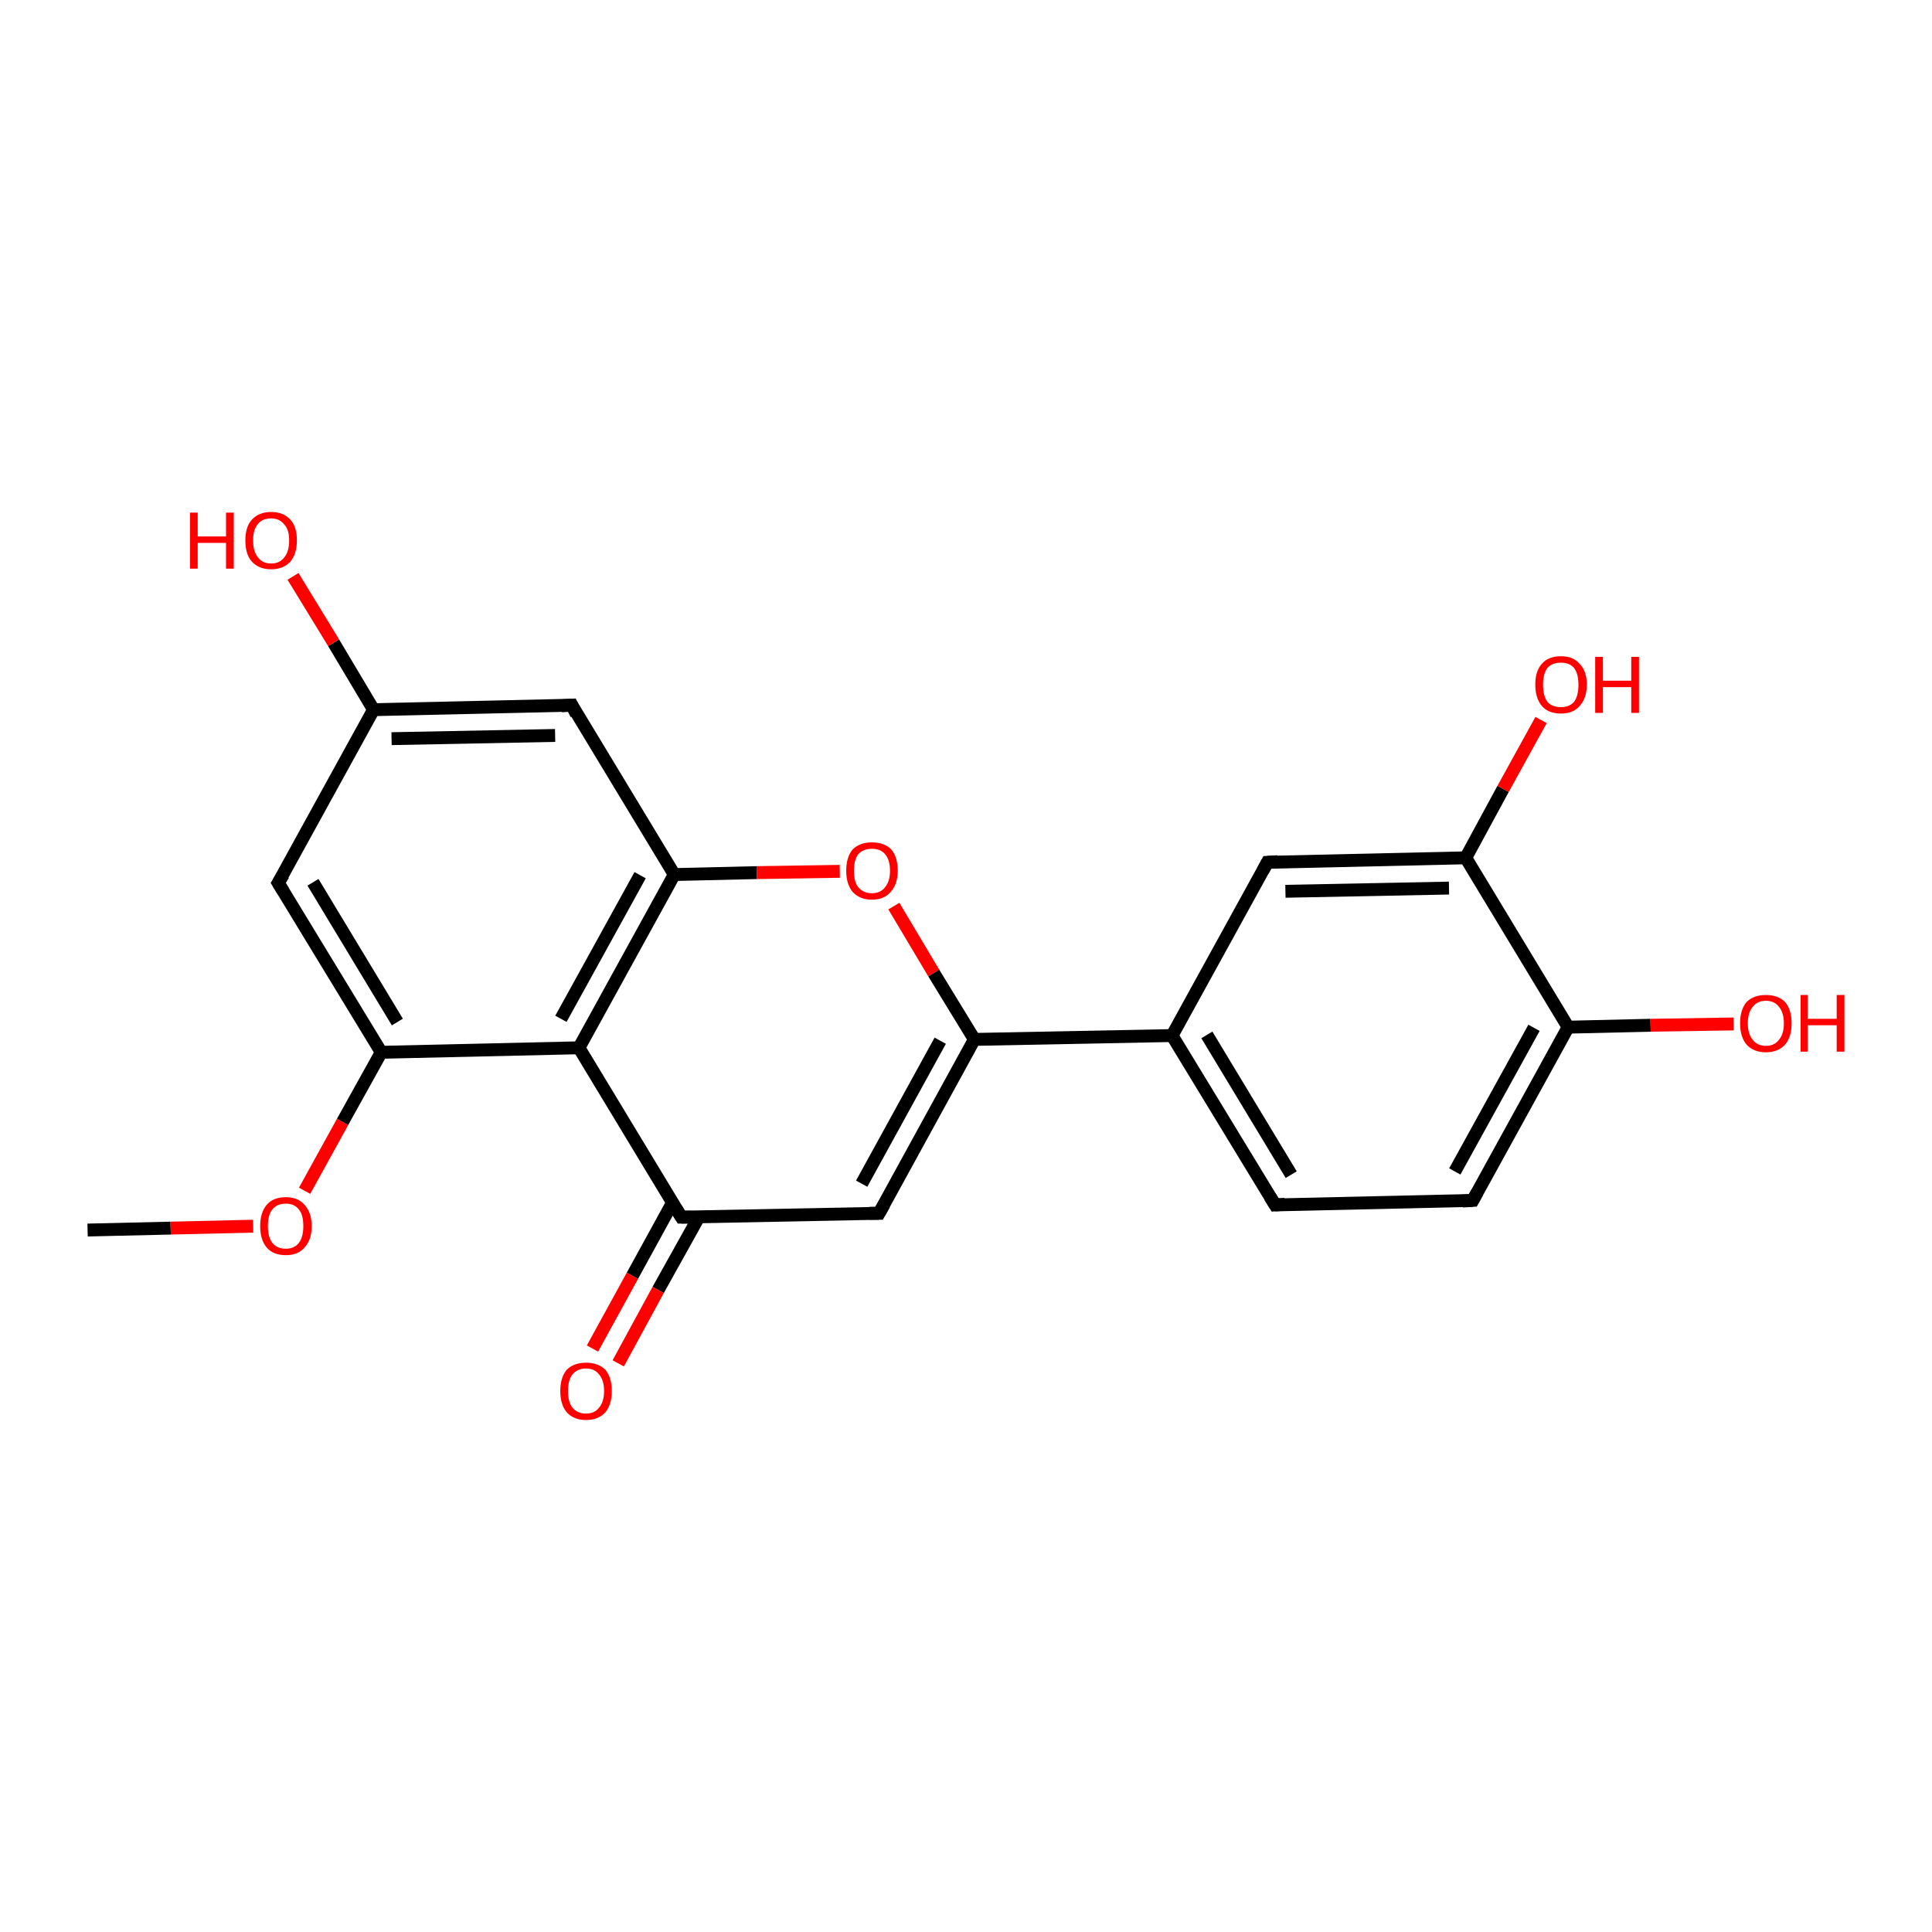<?xml version='1.0' encoding='iso-8859-1'?>
<svg version='1.1' baseProfile='full'
              xmlns='http://www.w3.org/2000/svg'
                      xmlns:rdkit='http://www.rdkit.org/xml'
                      xmlns:xlink='http://www.w3.org/1999/xlink'
                  xml:space='preserve'
width='300px' height='300px' viewBox='0 0 300 300'>
<!-- END OF HEADER -->
<rect style='opacity:1.0;fill:#FFFFFF;stroke:none' width='300.0' height='300.0' x='0.0' y='0.0'> </rect>
<path class='bond-0 atom-0 atom-1' d='M 13.6,191.0 L 26.5,190.7' style='fill:none;fill-rule:evenodd;stroke:#000000;stroke-width:2.0px;stroke-linecap:butt;stroke-linejoin:miter;stroke-opacity:1' />
<path class='bond-0 atom-0 atom-1' d='M 26.5,190.7 L 39.3,190.4' style='fill:none;fill-rule:evenodd;stroke:#FF0000;stroke-width:2.0px;stroke-linecap:butt;stroke-linejoin:miter;stroke-opacity:1' />
<path class='bond-1 atom-1 atom-2' d='M 47.3,184.9 L 53.2,174.2' style='fill:none;fill-rule:evenodd;stroke:#FF0000;stroke-width:2.0px;stroke-linecap:butt;stroke-linejoin:miter;stroke-opacity:1' />
<path class='bond-1 atom-1 atom-2' d='M 53.2,174.2 L 59.2,163.4' style='fill:none;fill-rule:evenodd;stroke:#000000;stroke-width:2.0px;stroke-linecap:butt;stroke-linejoin:miter;stroke-opacity:1' />
<path class='bond-2 atom-2 atom-3' d='M 59.2,163.4 L 43.2,137.1' style='fill:none;fill-rule:evenodd;stroke:#000000;stroke-width:2.0px;stroke-linecap:butt;stroke-linejoin:miter;stroke-opacity:1' />
<path class='bond-2 atom-2 atom-3' d='M 61.7,158.7 L 48.6,137.0' style='fill:none;fill-rule:evenodd;stroke:#000000;stroke-width:2.0px;stroke-linecap:butt;stroke-linejoin:miter;stroke-opacity:1' />
<path class='bond-3 atom-3 atom-4' d='M 43.2,137.1 L 58.0,110.2' style='fill:none;fill-rule:evenodd;stroke:#000000;stroke-width:2.0px;stroke-linecap:butt;stroke-linejoin:miter;stroke-opacity:1' />
<path class='bond-4 atom-4 atom-5' d='M 58.0,110.2 L 51.8,99.8' style='fill:none;fill-rule:evenodd;stroke:#000000;stroke-width:2.0px;stroke-linecap:butt;stroke-linejoin:miter;stroke-opacity:1' />
<path class='bond-4 atom-4 atom-5' d='M 51.8,99.8 L 45.5,89.5' style='fill:none;fill-rule:evenodd;stroke:#FF0000;stroke-width:2.0px;stroke-linecap:butt;stroke-linejoin:miter;stroke-opacity:1' />
<path class='bond-5 atom-4 atom-6' d='M 58.0,110.2 L 88.8,109.5' style='fill:none;fill-rule:evenodd;stroke:#000000;stroke-width:2.0px;stroke-linecap:butt;stroke-linejoin:miter;stroke-opacity:1' />
<path class='bond-5 atom-4 atom-6' d='M 60.8,114.7 L 86.2,114.2' style='fill:none;fill-rule:evenodd;stroke:#000000;stroke-width:2.0px;stroke-linecap:butt;stroke-linejoin:miter;stroke-opacity:1' />
<path class='bond-6 atom-6 atom-7' d='M 88.8,109.5 L 104.7,135.8' style='fill:none;fill-rule:evenodd;stroke:#000000;stroke-width:2.0px;stroke-linecap:butt;stroke-linejoin:miter;stroke-opacity:1' />
<path class='bond-7 atom-7 atom-8' d='M 104.7,135.8 L 117.5,135.5' style='fill:none;fill-rule:evenodd;stroke:#000000;stroke-width:2.0px;stroke-linecap:butt;stroke-linejoin:miter;stroke-opacity:1' />
<path class='bond-7 atom-7 atom-8' d='M 117.5,135.5 L 130.4,135.3' style='fill:none;fill-rule:evenodd;stroke:#FF0000;stroke-width:2.0px;stroke-linecap:butt;stroke-linejoin:miter;stroke-opacity:1' />
<path class='bond-8 atom-8 atom-9' d='M 138.8,140.7 L 145.0,151.1' style='fill:none;fill-rule:evenodd;stroke:#FF0000;stroke-width:2.0px;stroke-linecap:butt;stroke-linejoin:miter;stroke-opacity:1' />
<path class='bond-8 atom-8 atom-9' d='M 145.0,151.1 L 151.3,161.4' style='fill:none;fill-rule:evenodd;stroke:#000000;stroke-width:2.0px;stroke-linecap:butt;stroke-linejoin:miter;stroke-opacity:1' />
<path class='bond-9 atom-9 atom-10' d='M 151.3,161.4 L 136.5,188.4' style='fill:none;fill-rule:evenodd;stroke:#000000;stroke-width:2.0px;stroke-linecap:butt;stroke-linejoin:miter;stroke-opacity:1' />
<path class='bond-9 atom-9 atom-10' d='M 146.0,161.6 L 133.8,183.8' style='fill:none;fill-rule:evenodd;stroke:#000000;stroke-width:2.0px;stroke-linecap:butt;stroke-linejoin:miter;stroke-opacity:1' />
<path class='bond-10 atom-10 atom-11' d='M 136.5,188.4 L 105.8,189.0' style='fill:none;fill-rule:evenodd;stroke:#000000;stroke-width:2.0px;stroke-linecap:butt;stroke-linejoin:miter;stroke-opacity:1' />
<path class='bond-11 atom-11 atom-12' d='M 104.4,186.8 L 98.2,198.1' style='fill:none;fill-rule:evenodd;stroke:#000000;stroke-width:2.0px;stroke-linecap:butt;stroke-linejoin:miter;stroke-opacity:1' />
<path class='bond-11 atom-11 atom-12' d='M 98.2,198.1 L 92.0,209.4' style='fill:none;fill-rule:evenodd;stroke:#FF0000;stroke-width:2.0px;stroke-linecap:butt;stroke-linejoin:miter;stroke-opacity:1' />
<path class='bond-11 atom-11 atom-12' d='M 108.5,189.0 L 102.2,200.3' style='fill:none;fill-rule:evenodd;stroke:#000000;stroke-width:2.0px;stroke-linecap:butt;stroke-linejoin:miter;stroke-opacity:1' />
<path class='bond-11 atom-11 atom-12' d='M 102.2,200.3 L 96.0,211.7' style='fill:none;fill-rule:evenodd;stroke:#FF0000;stroke-width:2.0px;stroke-linecap:butt;stroke-linejoin:miter;stroke-opacity:1' />
<path class='bond-12 atom-11 atom-13' d='M 105.8,189.0 L 89.9,162.7' style='fill:none;fill-rule:evenodd;stroke:#000000;stroke-width:2.0px;stroke-linecap:butt;stroke-linejoin:miter;stroke-opacity:1' />
<path class='bond-13 atom-9 atom-14' d='M 151.3,161.4 L 182.0,160.8' style='fill:none;fill-rule:evenodd;stroke:#000000;stroke-width:2.0px;stroke-linecap:butt;stroke-linejoin:miter;stroke-opacity:1' />
<path class='bond-14 atom-14 atom-15' d='M 182.0,160.8 L 198.0,187.1' style='fill:none;fill-rule:evenodd;stroke:#000000;stroke-width:2.0px;stroke-linecap:butt;stroke-linejoin:miter;stroke-opacity:1' />
<path class='bond-14 atom-14 atom-15' d='M 187.4,160.7 L 200.5,182.4' style='fill:none;fill-rule:evenodd;stroke:#000000;stroke-width:2.0px;stroke-linecap:butt;stroke-linejoin:miter;stroke-opacity:1' />
<path class='bond-15 atom-15 atom-16' d='M 198.0,187.1 L 228.7,186.4' style='fill:none;fill-rule:evenodd;stroke:#000000;stroke-width:2.0px;stroke-linecap:butt;stroke-linejoin:miter;stroke-opacity:1' />
<path class='bond-16 atom-16 atom-17' d='M 228.7,186.4 L 243.5,159.5' style='fill:none;fill-rule:evenodd;stroke:#000000;stroke-width:2.0px;stroke-linecap:butt;stroke-linejoin:miter;stroke-opacity:1' />
<path class='bond-16 atom-16 atom-17' d='M 225.9,181.9 L 238.2,159.6' style='fill:none;fill-rule:evenodd;stroke:#000000;stroke-width:2.0px;stroke-linecap:butt;stroke-linejoin:miter;stroke-opacity:1' />
<path class='bond-17 atom-17 atom-18' d='M 243.5,159.5 L 256.3,159.2' style='fill:none;fill-rule:evenodd;stroke:#000000;stroke-width:2.0px;stroke-linecap:butt;stroke-linejoin:miter;stroke-opacity:1' />
<path class='bond-17 atom-17 atom-18' d='M 256.3,159.2 L 269.2,159.0' style='fill:none;fill-rule:evenodd;stroke:#FF0000;stroke-width:2.0px;stroke-linecap:butt;stroke-linejoin:miter;stroke-opacity:1' />
<path class='bond-18 atom-17 atom-19' d='M 243.5,159.5 L 227.6,133.2' style='fill:none;fill-rule:evenodd;stroke:#000000;stroke-width:2.0px;stroke-linecap:butt;stroke-linejoin:miter;stroke-opacity:1' />
<path class='bond-19 atom-19 atom-20' d='M 227.6,133.2 L 233.4,122.5' style='fill:none;fill-rule:evenodd;stroke:#000000;stroke-width:2.0px;stroke-linecap:butt;stroke-linejoin:miter;stroke-opacity:1' />
<path class='bond-19 atom-19 atom-20' d='M 233.4,122.5 L 239.3,111.8' style='fill:none;fill-rule:evenodd;stroke:#FF0000;stroke-width:2.0px;stroke-linecap:butt;stroke-linejoin:miter;stroke-opacity:1' />
<path class='bond-20 atom-19 atom-21' d='M 227.6,133.2 L 196.8,133.9' style='fill:none;fill-rule:evenodd;stroke:#000000;stroke-width:2.0px;stroke-linecap:butt;stroke-linejoin:miter;stroke-opacity:1' />
<path class='bond-20 atom-19 atom-21' d='M 225.0,137.9 L 199.6,138.4' style='fill:none;fill-rule:evenodd;stroke:#000000;stroke-width:2.0px;stroke-linecap:butt;stroke-linejoin:miter;stroke-opacity:1' />
<path class='bond-21 atom-13 atom-2' d='M 89.9,162.7 L 59.2,163.4' style='fill:none;fill-rule:evenodd;stroke:#000000;stroke-width:2.0px;stroke-linecap:butt;stroke-linejoin:miter;stroke-opacity:1' />
<path class='bond-22 atom-21 atom-14' d='M 196.8,133.9 L 182.0,160.8' style='fill:none;fill-rule:evenodd;stroke:#000000;stroke-width:2.0px;stroke-linecap:butt;stroke-linejoin:miter;stroke-opacity:1' />
<path class='bond-23 atom-13 atom-7' d='M 89.9,162.7 L 104.7,135.8' style='fill:none;fill-rule:evenodd;stroke:#000000;stroke-width:2.0px;stroke-linecap:butt;stroke-linejoin:miter;stroke-opacity:1' />
<path class='bond-23 atom-13 atom-7' d='M 87.1,158.2 L 99.4,135.9' style='fill:none;fill-rule:evenodd;stroke:#000000;stroke-width:2.0px;stroke-linecap:butt;stroke-linejoin:miter;stroke-opacity:1' />
<path d='M 44.0,138.4 L 43.2,137.1 L 44.0,135.8' style='fill:none;stroke:#000000;stroke-width:2.0px;stroke-linecap:butt;stroke-linejoin:miter;stroke-opacity:1;' />
<path d='M 87.2,109.6 L 88.8,109.5 L 89.5,110.9' style='fill:none;stroke:#000000;stroke-width:2.0px;stroke-linecap:butt;stroke-linejoin:miter;stroke-opacity:1;' />
<path d='M 137.3,187.0 L 136.5,188.4 L 135.0,188.4' style='fill:none;stroke:#000000;stroke-width:2.0px;stroke-linecap:butt;stroke-linejoin:miter;stroke-opacity:1;' />
<path d='M 107.3,189.0 L 105.8,189.0 L 105.0,187.7' style='fill:none;stroke:#000000;stroke-width:2.0px;stroke-linecap:butt;stroke-linejoin:miter;stroke-opacity:1;' />
<path d='M 197.2,185.8 L 198.0,187.1 L 199.5,187.0' style='fill:none;stroke:#000000;stroke-width:2.0px;stroke-linecap:butt;stroke-linejoin:miter;stroke-opacity:1;' />
<path d='M 227.1,186.5 L 228.7,186.4 L 229.4,185.1' style='fill:none;stroke:#000000;stroke-width:2.0px;stroke-linecap:butt;stroke-linejoin:miter;stroke-opacity:1;' />
<path d='M 198.4,133.8 L 196.8,133.9 L 196.1,135.2' style='fill:none;stroke:#000000;stroke-width:2.0px;stroke-linecap:butt;stroke-linejoin:miter;stroke-opacity:1;' />
<path class='atom-1' d='M 40.4 190.4
Q 40.4 188.3, 41.4 187.1
Q 42.4 185.9, 44.4 185.9
Q 46.3 185.9, 47.3 187.1
Q 48.4 188.3, 48.4 190.4
Q 48.4 192.5, 47.3 193.7
Q 46.3 194.9, 44.4 194.9
Q 42.4 194.9, 41.4 193.7
Q 40.4 192.5, 40.4 190.4
M 44.4 193.9
Q 45.7 193.9, 46.4 193.0
Q 47.1 192.1, 47.1 190.4
Q 47.1 188.6, 46.4 187.8
Q 45.7 186.9, 44.4 186.9
Q 43.0 186.9, 42.3 187.8
Q 41.6 188.6, 41.6 190.4
Q 41.6 192.1, 42.3 193.0
Q 43.0 193.9, 44.4 193.9
' fill='#FF0000'/>
<path class='atom-5' d='M 29.5 79.6
L 30.7 79.6
L 30.7 83.3
L 35.1 83.3
L 35.1 79.6
L 36.3 79.6
L 36.3 88.3
L 35.1 88.3
L 35.1 84.3
L 30.7 84.3
L 30.7 88.3
L 29.5 88.3
L 29.5 79.6
' fill='#FF0000'/>
<path class='atom-5' d='M 38.1 83.9
Q 38.1 81.8, 39.1 80.7
Q 40.2 79.5, 42.1 79.5
Q 44.0 79.5, 45.1 80.7
Q 46.1 81.8, 46.1 83.9
Q 46.1 86.0, 45.1 87.2
Q 44.0 88.4, 42.1 88.4
Q 40.2 88.4, 39.1 87.2
Q 38.1 86.1, 38.1 83.9
M 42.1 87.5
Q 43.4 87.5, 44.1 86.6
Q 44.9 85.7, 44.9 83.9
Q 44.9 82.2, 44.1 81.4
Q 43.4 80.5, 42.1 80.5
Q 40.8 80.5, 40.1 81.3
Q 39.3 82.2, 39.3 83.9
Q 39.3 85.7, 40.1 86.6
Q 40.8 87.5, 42.1 87.5
' fill='#FF0000'/>
<path class='atom-8' d='M 131.4 135.2
Q 131.4 133.1, 132.4 131.9
Q 133.5 130.8, 135.4 130.8
Q 137.3 130.8, 138.4 131.9
Q 139.4 133.1, 139.4 135.2
Q 139.4 137.3, 138.3 138.5
Q 137.3 139.7, 135.4 139.7
Q 133.5 139.7, 132.4 138.5
Q 131.4 137.3, 131.4 135.2
M 135.4 138.7
Q 136.7 138.7, 137.4 137.8
Q 138.2 136.9, 138.2 135.2
Q 138.2 133.5, 137.4 132.6
Q 136.7 131.8, 135.4 131.8
Q 134.1 131.8, 133.3 132.6
Q 132.6 133.5, 132.6 135.2
Q 132.6 137.0, 133.3 137.8
Q 134.1 138.7, 135.4 138.7
' fill='#FF0000'/>
<path class='atom-12' d='M 87.0 216.0
Q 87.0 213.9, 88.0 212.7
Q 89.1 211.6, 91.0 211.6
Q 92.9 211.6, 94.0 212.7
Q 95.0 213.9, 95.0 216.0
Q 95.0 218.1, 94.0 219.3
Q 92.9 220.5, 91.0 220.5
Q 89.1 220.5, 88.0 219.3
Q 87.0 218.1, 87.0 216.0
M 91.0 219.5
Q 92.3 219.5, 93.0 218.6
Q 93.8 217.7, 93.8 216.0
Q 93.8 214.3, 93.0 213.4
Q 92.3 212.5, 91.0 212.5
Q 89.7 212.5, 88.9 213.4
Q 88.2 214.3, 88.2 216.0
Q 88.2 217.7, 88.9 218.6
Q 89.7 219.5, 91.0 219.5
' fill='#FF0000'/>
<path class='atom-18' d='M 270.2 158.9
Q 270.2 156.8, 271.2 155.6
Q 272.3 154.5, 274.2 154.5
Q 276.1 154.5, 277.2 155.6
Q 278.2 156.8, 278.2 158.9
Q 278.2 161.0, 277.2 162.2
Q 276.1 163.4, 274.2 163.4
Q 272.3 163.4, 271.2 162.2
Q 270.2 161.0, 270.2 158.9
M 274.2 162.4
Q 275.5 162.4, 276.2 161.5
Q 277.0 160.6, 277.0 158.9
Q 277.0 157.2, 276.2 156.3
Q 275.5 155.4, 274.2 155.4
Q 272.9 155.4, 272.2 156.3
Q 271.4 157.2, 271.4 158.9
Q 271.4 160.6, 272.2 161.5
Q 272.9 162.4, 274.2 162.4
' fill='#FF0000'/>
<path class='atom-18' d='M 279.6 154.5
L 280.7 154.5
L 280.7 158.2
L 285.2 158.2
L 285.2 154.5
L 286.4 154.5
L 286.4 163.3
L 285.2 163.3
L 285.2 159.2
L 280.7 159.2
L 280.7 163.3
L 279.6 163.3
L 279.6 154.5
' fill='#FF0000'/>
<path class='atom-20' d='M 238.4 106.3
Q 238.4 104.2, 239.4 103.1
Q 240.4 101.9, 242.4 101.9
Q 244.3 101.9, 245.3 103.1
Q 246.4 104.2, 246.4 106.3
Q 246.4 108.4, 245.3 109.6
Q 244.3 110.8, 242.4 110.8
Q 240.4 110.8, 239.4 109.6
Q 238.4 108.4, 238.4 106.3
M 242.4 109.8
Q 243.7 109.8, 244.4 109.0
Q 245.1 108.1, 245.1 106.3
Q 245.1 104.6, 244.4 103.7
Q 243.7 102.9, 242.4 102.9
Q 241.0 102.9, 240.3 103.7
Q 239.6 104.6, 239.6 106.3
Q 239.6 108.1, 240.3 109.0
Q 241.0 109.8, 242.4 109.8
' fill='#FF0000'/>
<path class='atom-20' d='M 247.7 102.0
L 248.9 102.0
L 248.9 105.7
L 253.3 105.7
L 253.3 102.0
L 254.5 102.0
L 254.5 110.7
L 253.3 110.7
L 253.3 106.7
L 248.9 106.7
L 248.9 110.7
L 247.7 110.7
L 247.7 102.0
' fill='#FF0000'/>
</svg>
